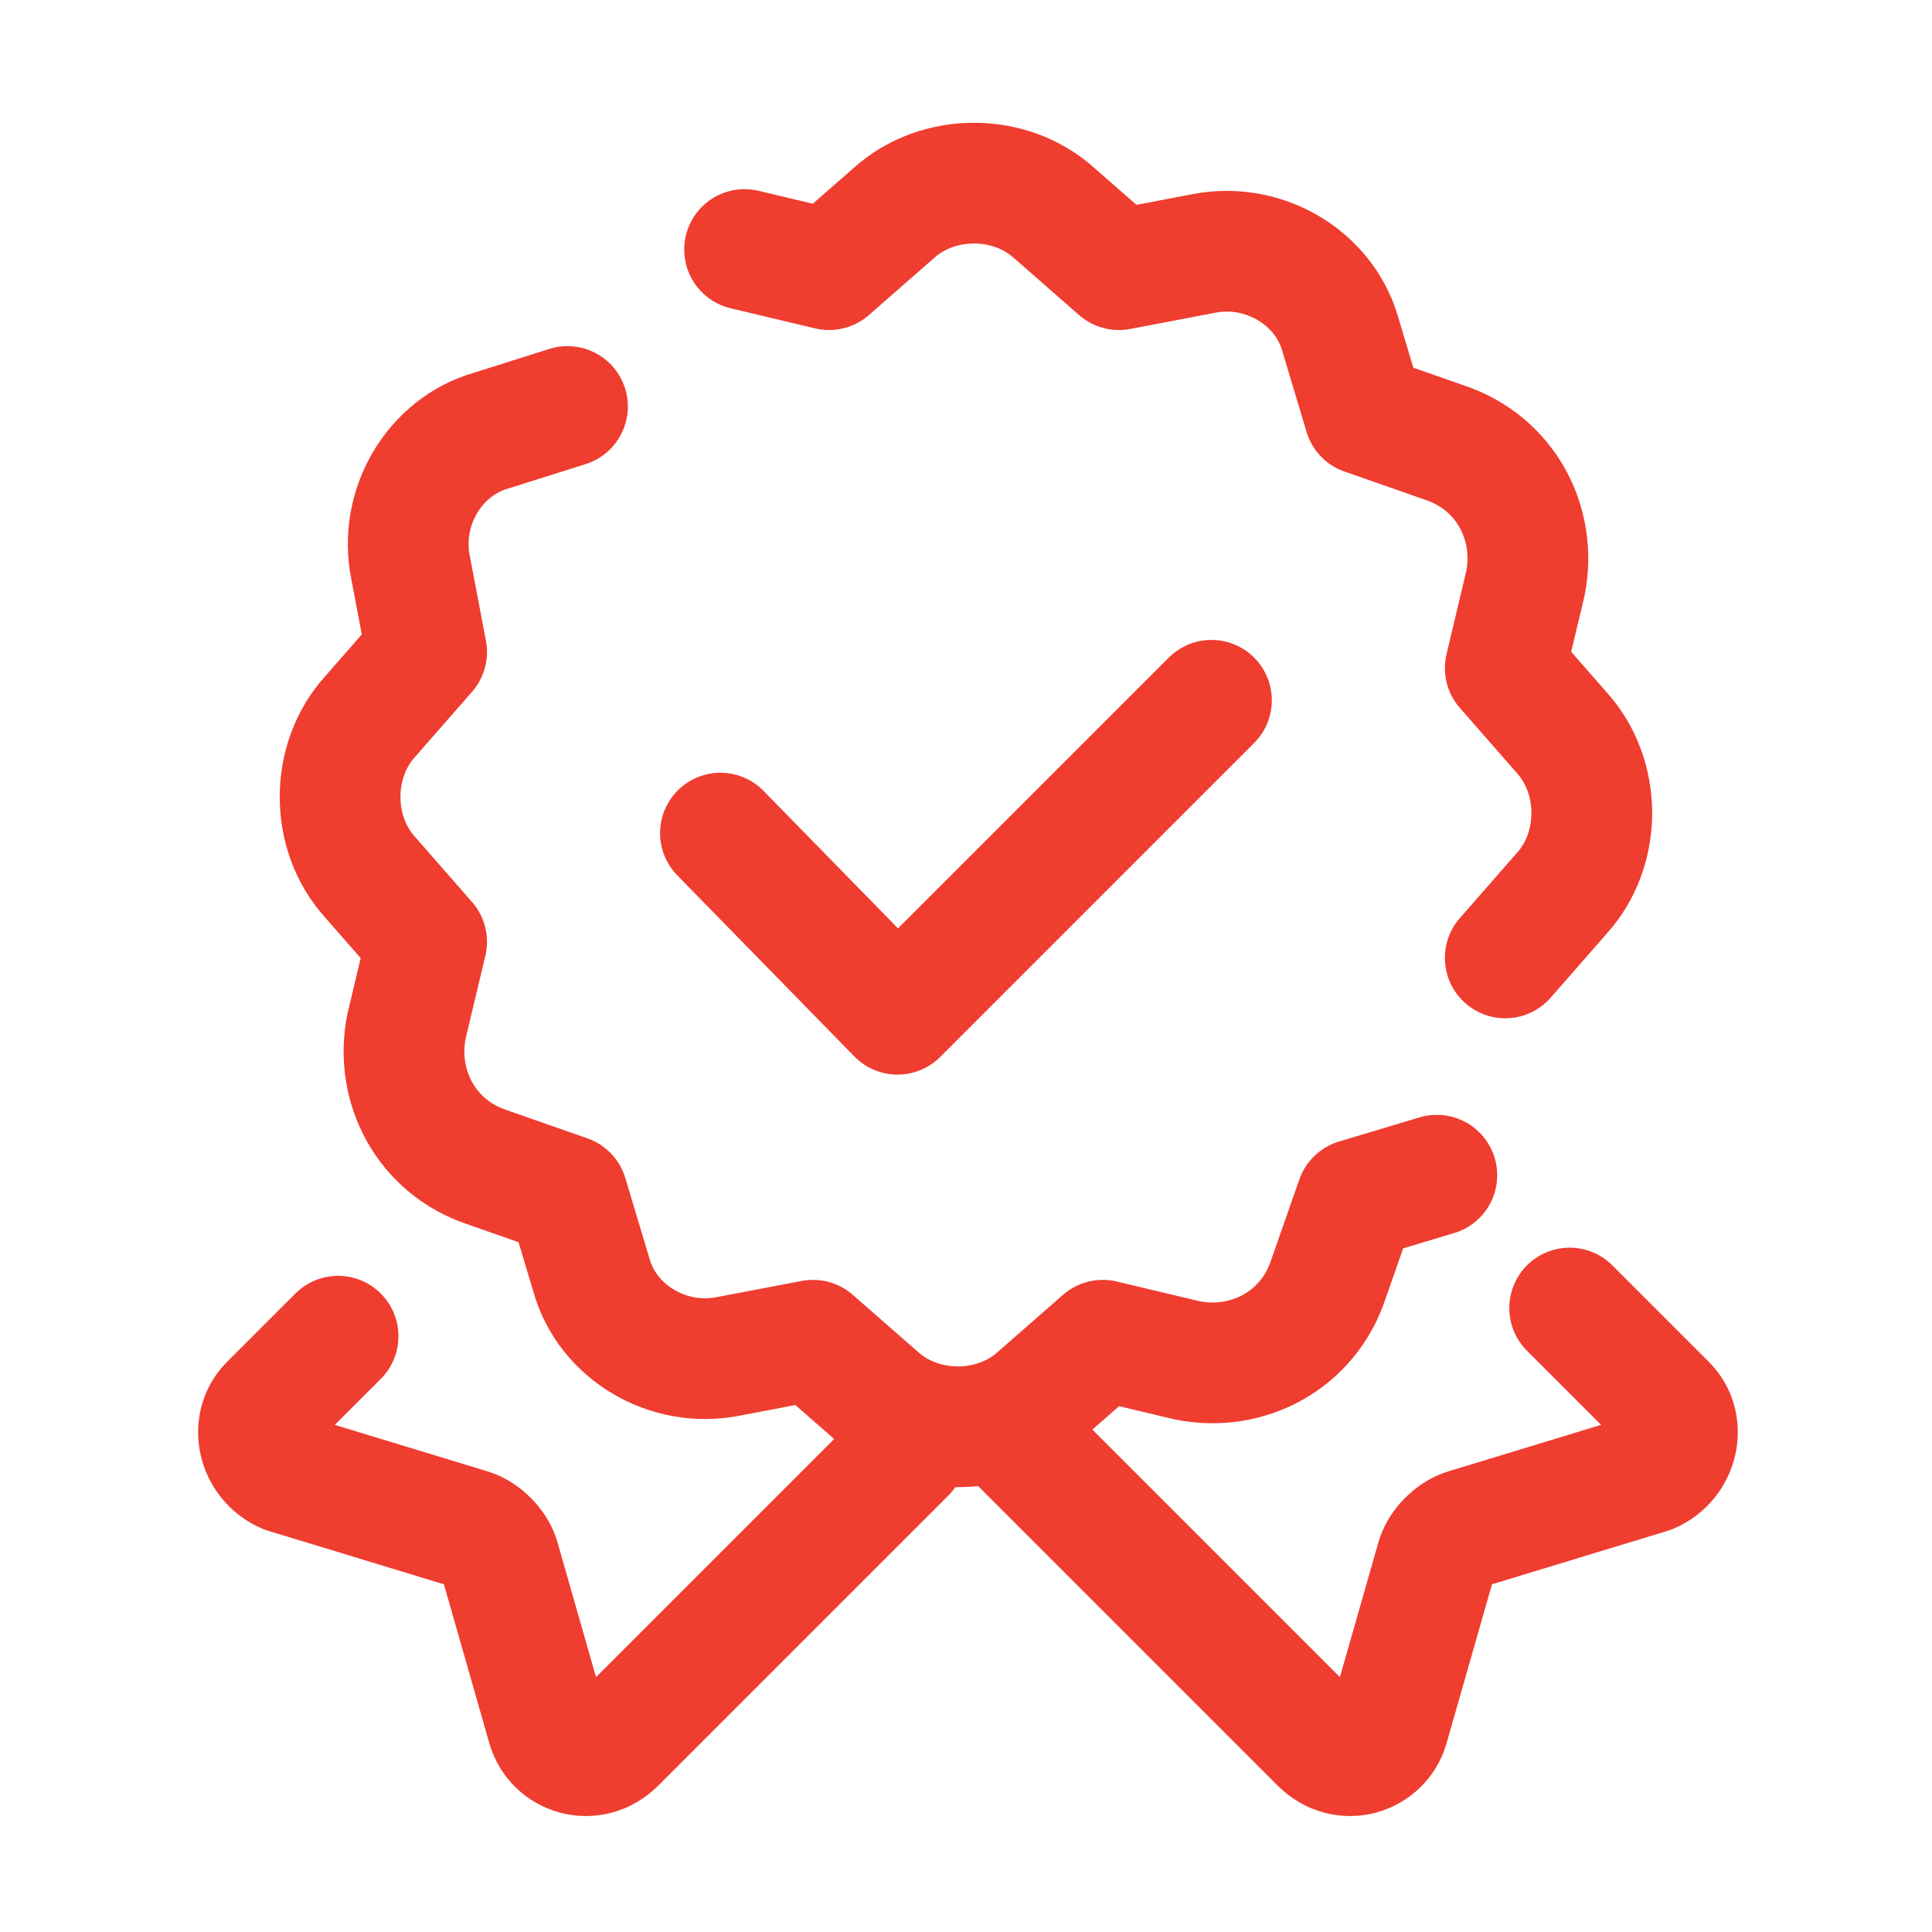 <?xml version="1.0" encoding="UTF-8"?> <svg xmlns="http://www.w3.org/2000/svg" xmlns:xlink="http://www.w3.org/1999/xlink" viewBox="0,0,256,256" width="48px" height="48px" fill-rule="nonzero"><g fill="none" fill-rule="nonzero" stroke="#ef3d30" stroke-width="3" stroke-linecap="round" stroke-linejoin="round" stroke-miterlimit="10" stroke-dasharray="" stroke-dashoffset="0" font-family="none" font-weight="none" font-size="none" text-anchor="none" style="mix-blend-mode: normal"><g transform="scale(5.333,5.333)"><path d="M35.7,29.2l-2,0.6l-0.7,2c-0.5,1.5 -2,2.3 -3.5,2l-2.1,-0.5l-1.6,1.4c-1.1,1 -2.9,1 -4,0l-1.6,-1.4l-2.1,0.4c-1.5,0.3 -3,-0.6 -3.4,-2l-0.6,-2l-2,-0.7c-1.5,-0.5 -2.3,-2 -2,-3.5l0.5,-2.1l-1.4,-1.6c-1,-1.1 -1,-2.9 0,-4l1.4,-1.6l-0.4,-2.1c-0.3,-1.5 0.6,-3 2,-3.4l1.9,-0.6"></path><path d="M18.5,6.2l2.1,0.5l1.6,-1.4c1.1,-1 2.9,-1 4,0l1.6,1.4l2.1,-0.4c1.5,-0.3 3,0.6 3.4,2l0.6,2l2,0.7c1.5,0.5 2.3,2 2,3.5l-0.5,2.1l1.4,1.6c1,1.1 1,2.9 0,4l-1.4,1.6"></path><path d="M17.9,20.7l4.4,4.5l7.8,-7.8"></path><path d="M39,32.5l2.4,2.4c0.5,0.5 0.3,1.4 -0.4,1.7l-4.6,1.4c-0.3,0.1 -0.6,0.4 -0.7,0.7l-1.2,4.2c-0.2,0.7 -1.1,1 -1.7,0.4l-7.4,-7.4"></path><path d="M8.4,33.2l-1.7,1.7c-0.5,0.5 -0.3,1.4 0.4,1.7l4.6,1.4c0.3,0.1 0.6,0.4 0.7,0.7l1.2,4.2c0.2,0.7 1.1,1 1.7,0.4l7.2,-7.2"></path></g></g></svg> 